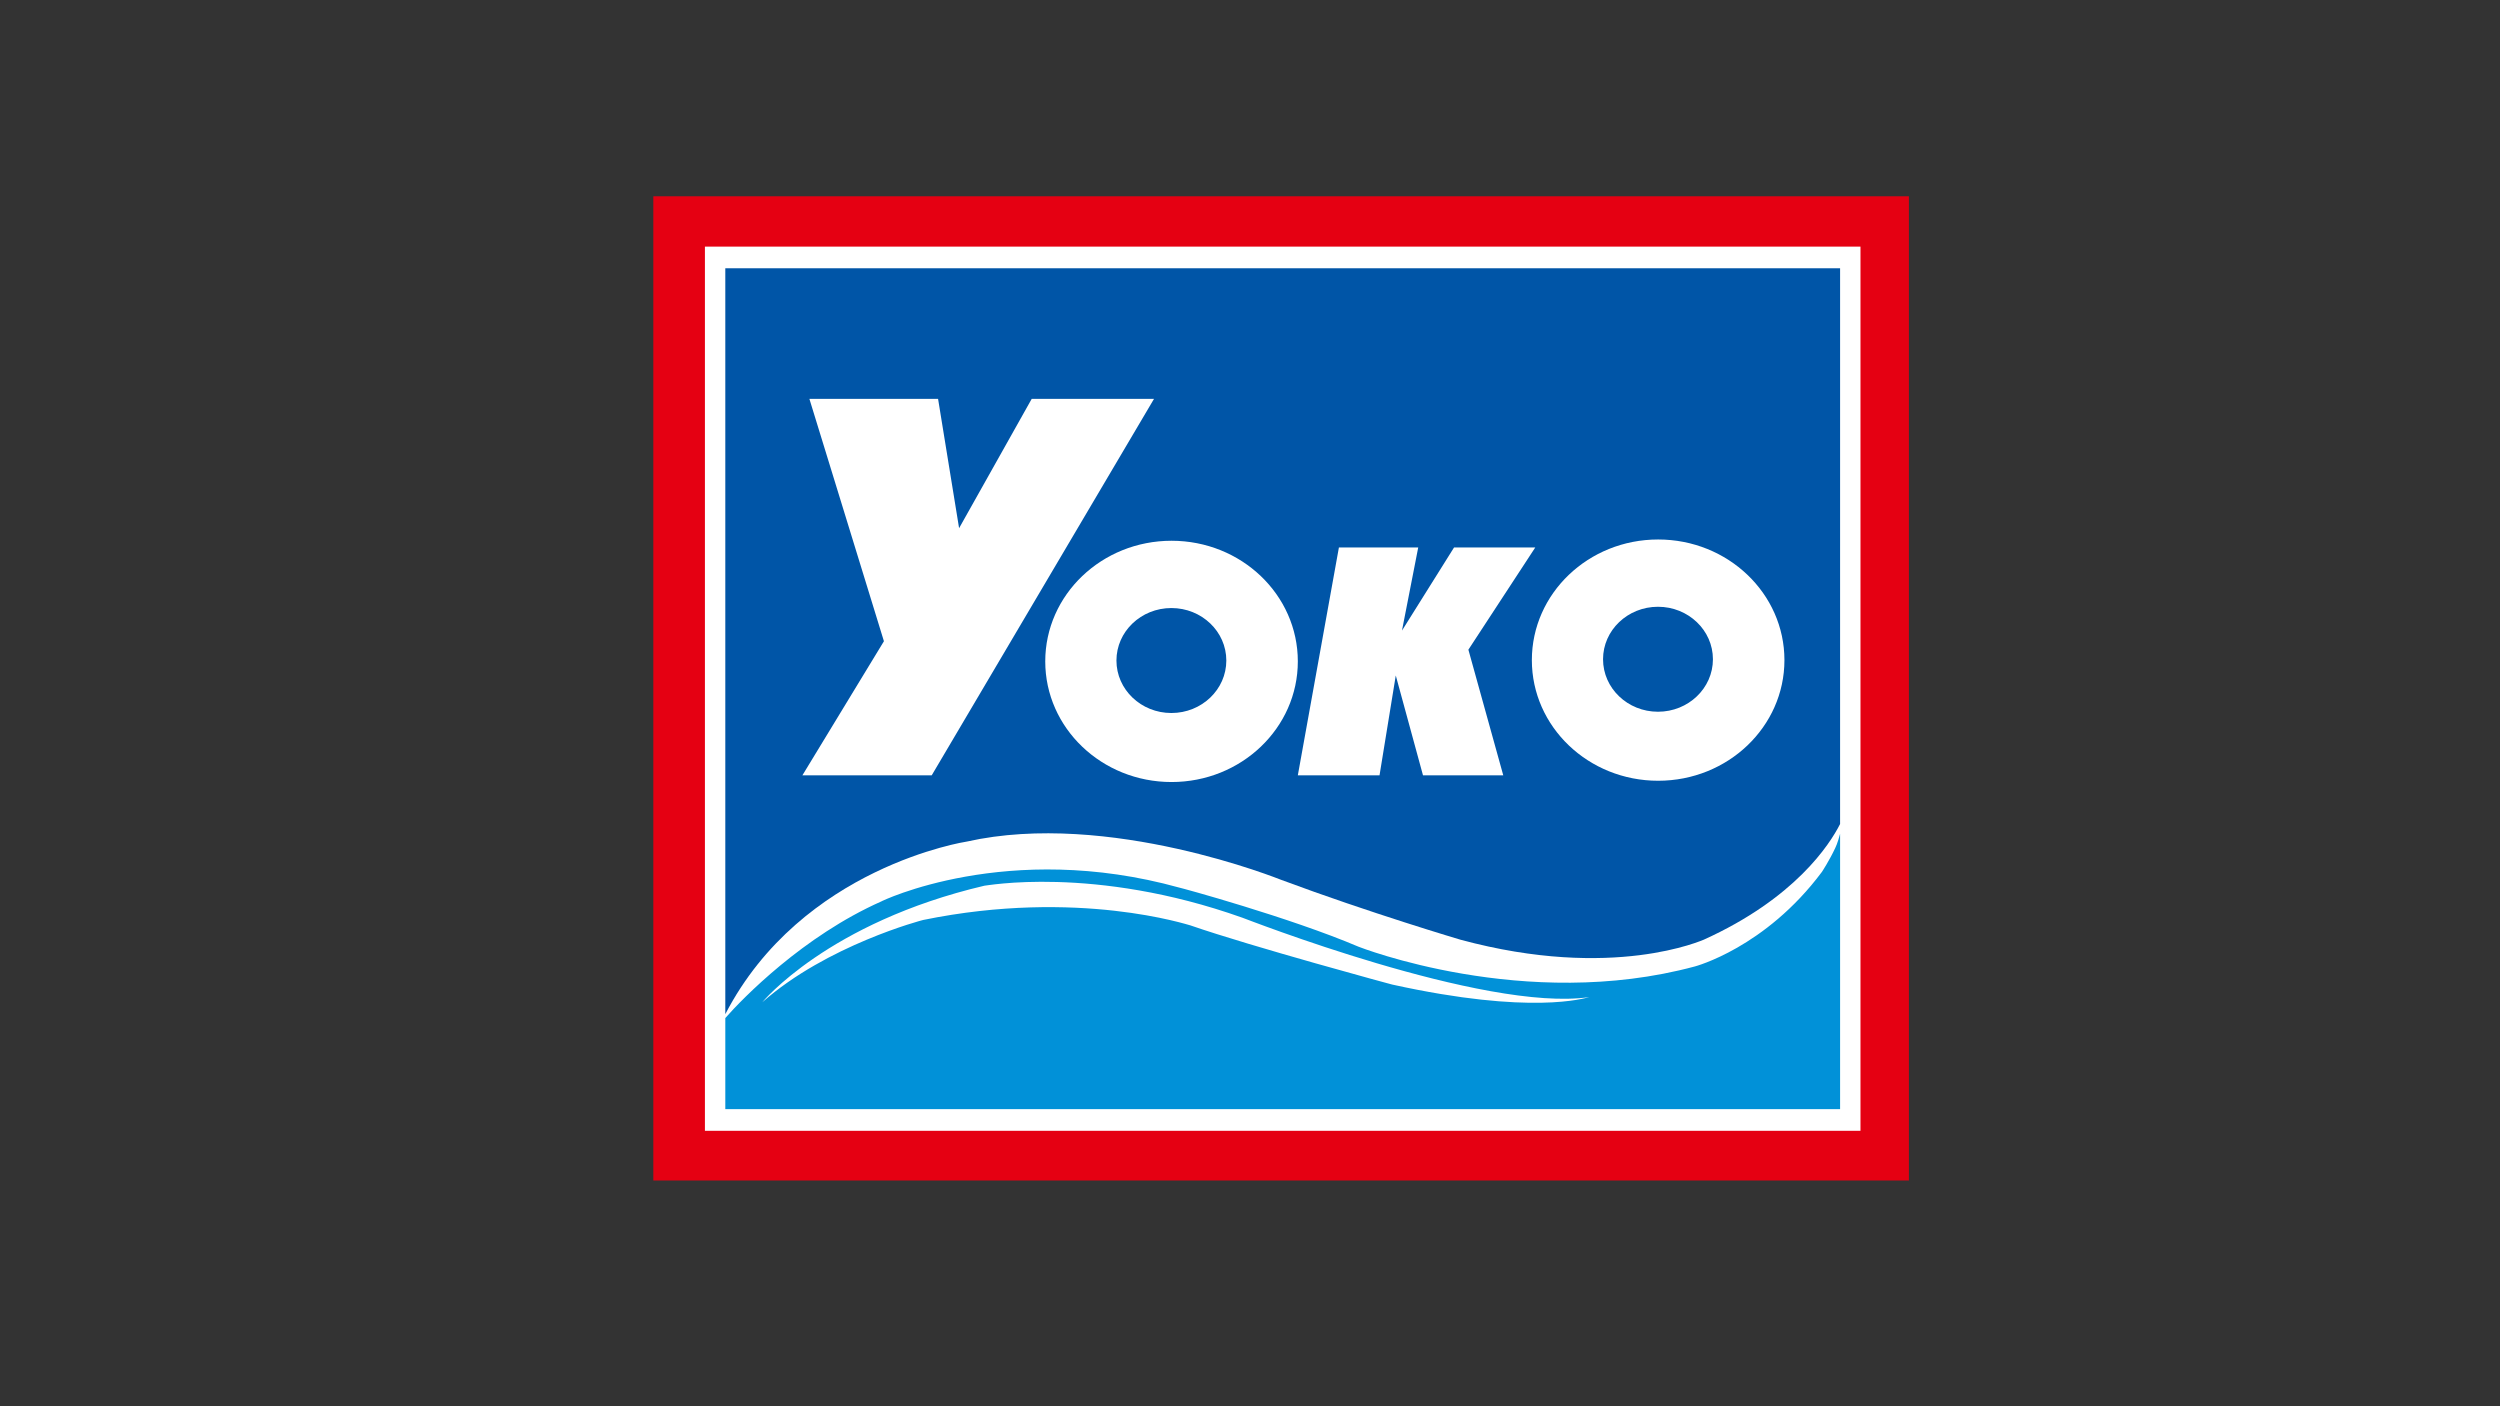 <?xml version="1.0" encoding="iso-8859-1"?>
<!-- Generator: Adobe Illustrator 24.0.2, SVG Export Plug-In . SVG Version: 6.00 Build 0)  -->
<svg version="1.1" id="a" xmlns="http://www.w3.org/2000/svg" xmlns:xlink="http://www.w3.org/1999/xlink" x="0px" y="0px"
	 viewBox="0 0 1280 720" style="enable-background:new 0 0 1280 720;" xml:space="preserve">
<rect x="0" y="0" width="1280" height="720" fill="#333333" stroke="none"/>
<rect x="334.5" y="100.5" style="fill:#E50012;" width="642.854" height="503.911"/>
<rect x="360.918" y="126.267" style="fill:#FFFFFF;" width="591.648" height="452.704"/>
<path style="fill:#0191D8;" d="M939.683,434.076c-2.936,6.36-6.849,12.313-6.849,12.313c-29.027,38.975-65.068,48.434-65.068,48.434
	c-87.084,23.483-172.211-10.11-172.211-10.11c-35.225-15.003-91.242-30.251-91.731-30.251
	c-88.062-24.462-152.886,7.094-152.641,7.094c-39.872,17.698-70.886,49.491-79.827,59.697v46.63h570.773V426.891
	C940.801,431.943,939.683,434.076,939.683,434.076z M712.923,504.118c0.733,0.244-71.673-19.325-103.473-30.333
	c-0.489,0-57.412-19.011-136.741-2.771c-0.489,0.081-49.331,12.883-82.436,42.155c0,0,33.513-40.851,113.747-59.687
	c-0.245,0.244,55.772-10.764,132.093,16.39c0.245,0,123.763,48.576,177.667,40.628c0.101-0.022,0.159-0.032,0.169-0.021
	c-0.056,0.008-0.113,0.014-0.169,0.021C811.445,511.035,784.227,519.833,712.923,504.118z"/>
<path style="fill:#0055A7;" d="M494.969,430.897c72.732-16.309,160.796,19.569,160.958,19.569
	c45.499,16.96,91.813,30.658,91.813,30.658c78.277,21.2,124.266,0,124.593,0c46.753-21.181,64.454-48.7,69.797-59.233V137.356
	H371.356v381.898C410.481,443.693,494.969,430.897,494.969,430.897z"/>
<path style="fill:#0055A7;" d="M368.747,524.504c0.033-0.07,0.068-0.137,0.101-0.207
	C368.758,524.429,368.72,524.504,368.747,524.504z"/>
<path style="fill:#0055A7;" d="M813.78,510.5c0.056-0.008,0.113-0.014,0.169-0.021C813.939,510.468,813.881,510.478,813.78,510.5z"
	/>
<path style="fill:#0055A7;" d="M813.78,510.5c0.056-0.008,0.113-0.014,0.169-0.021C813.939,510.468,813.881,510.478,813.78,510.5z"
	/>
<polygon style="fill:#FFFFFF;" points="414.408,204.218 480.292,204.218 491.055,270.428 528.237,204.218 590.858,204.218 
	477.03,396.976 410.82,396.976 452.568,328.304 "/>
<polygon style="fill:#FFFFFF;" points="664.488,396.976 685.525,280.294 726.132,280.294 717.814,322.857 744.479,280.294 
	786.063,280.294 751.816,332.642 769.674,396.976 728.578,396.976 714.635,345.851 706.318,396.976 "/>
<path style="fill:#FFFFFF;" d="M599.828,276.869c-35.71,0-64.66,27.653-64.66,61.766c0,34.11,28.949,61.766,64.66,61.766
	c35.711,0,64.661-27.655,64.661-61.766C664.488,304.523,635.539,276.869,599.828,276.869z M599.747,365.06
	c-15.536,0-28.13-12.03-28.13-26.87s12.594-26.871,28.13-26.871s28.13,12.031,28.13,26.871
	C627.876,353.03,615.282,365.06,599.747,365.06z"/>
<path style="fill:#FFFFFF;" d="M848.97,276.217c-35.71,0-64.659,27.654-64.659,61.766c0,34.111,28.949,61.766,64.659,61.766
	c35.711,0,64.661-27.655,64.661-61.766C913.631,303.87,884.681,276.217,848.97,276.217z M848.89,364.407
	c-15.536,0-28.131-12.03-28.131-26.871c0-14.839,12.595-26.871,28.131-26.871c15.535,0,28.129,12.031,28.129,26.871
	C877.019,352.377,864.425,364.407,848.89,364.407z"/>
</svg>
